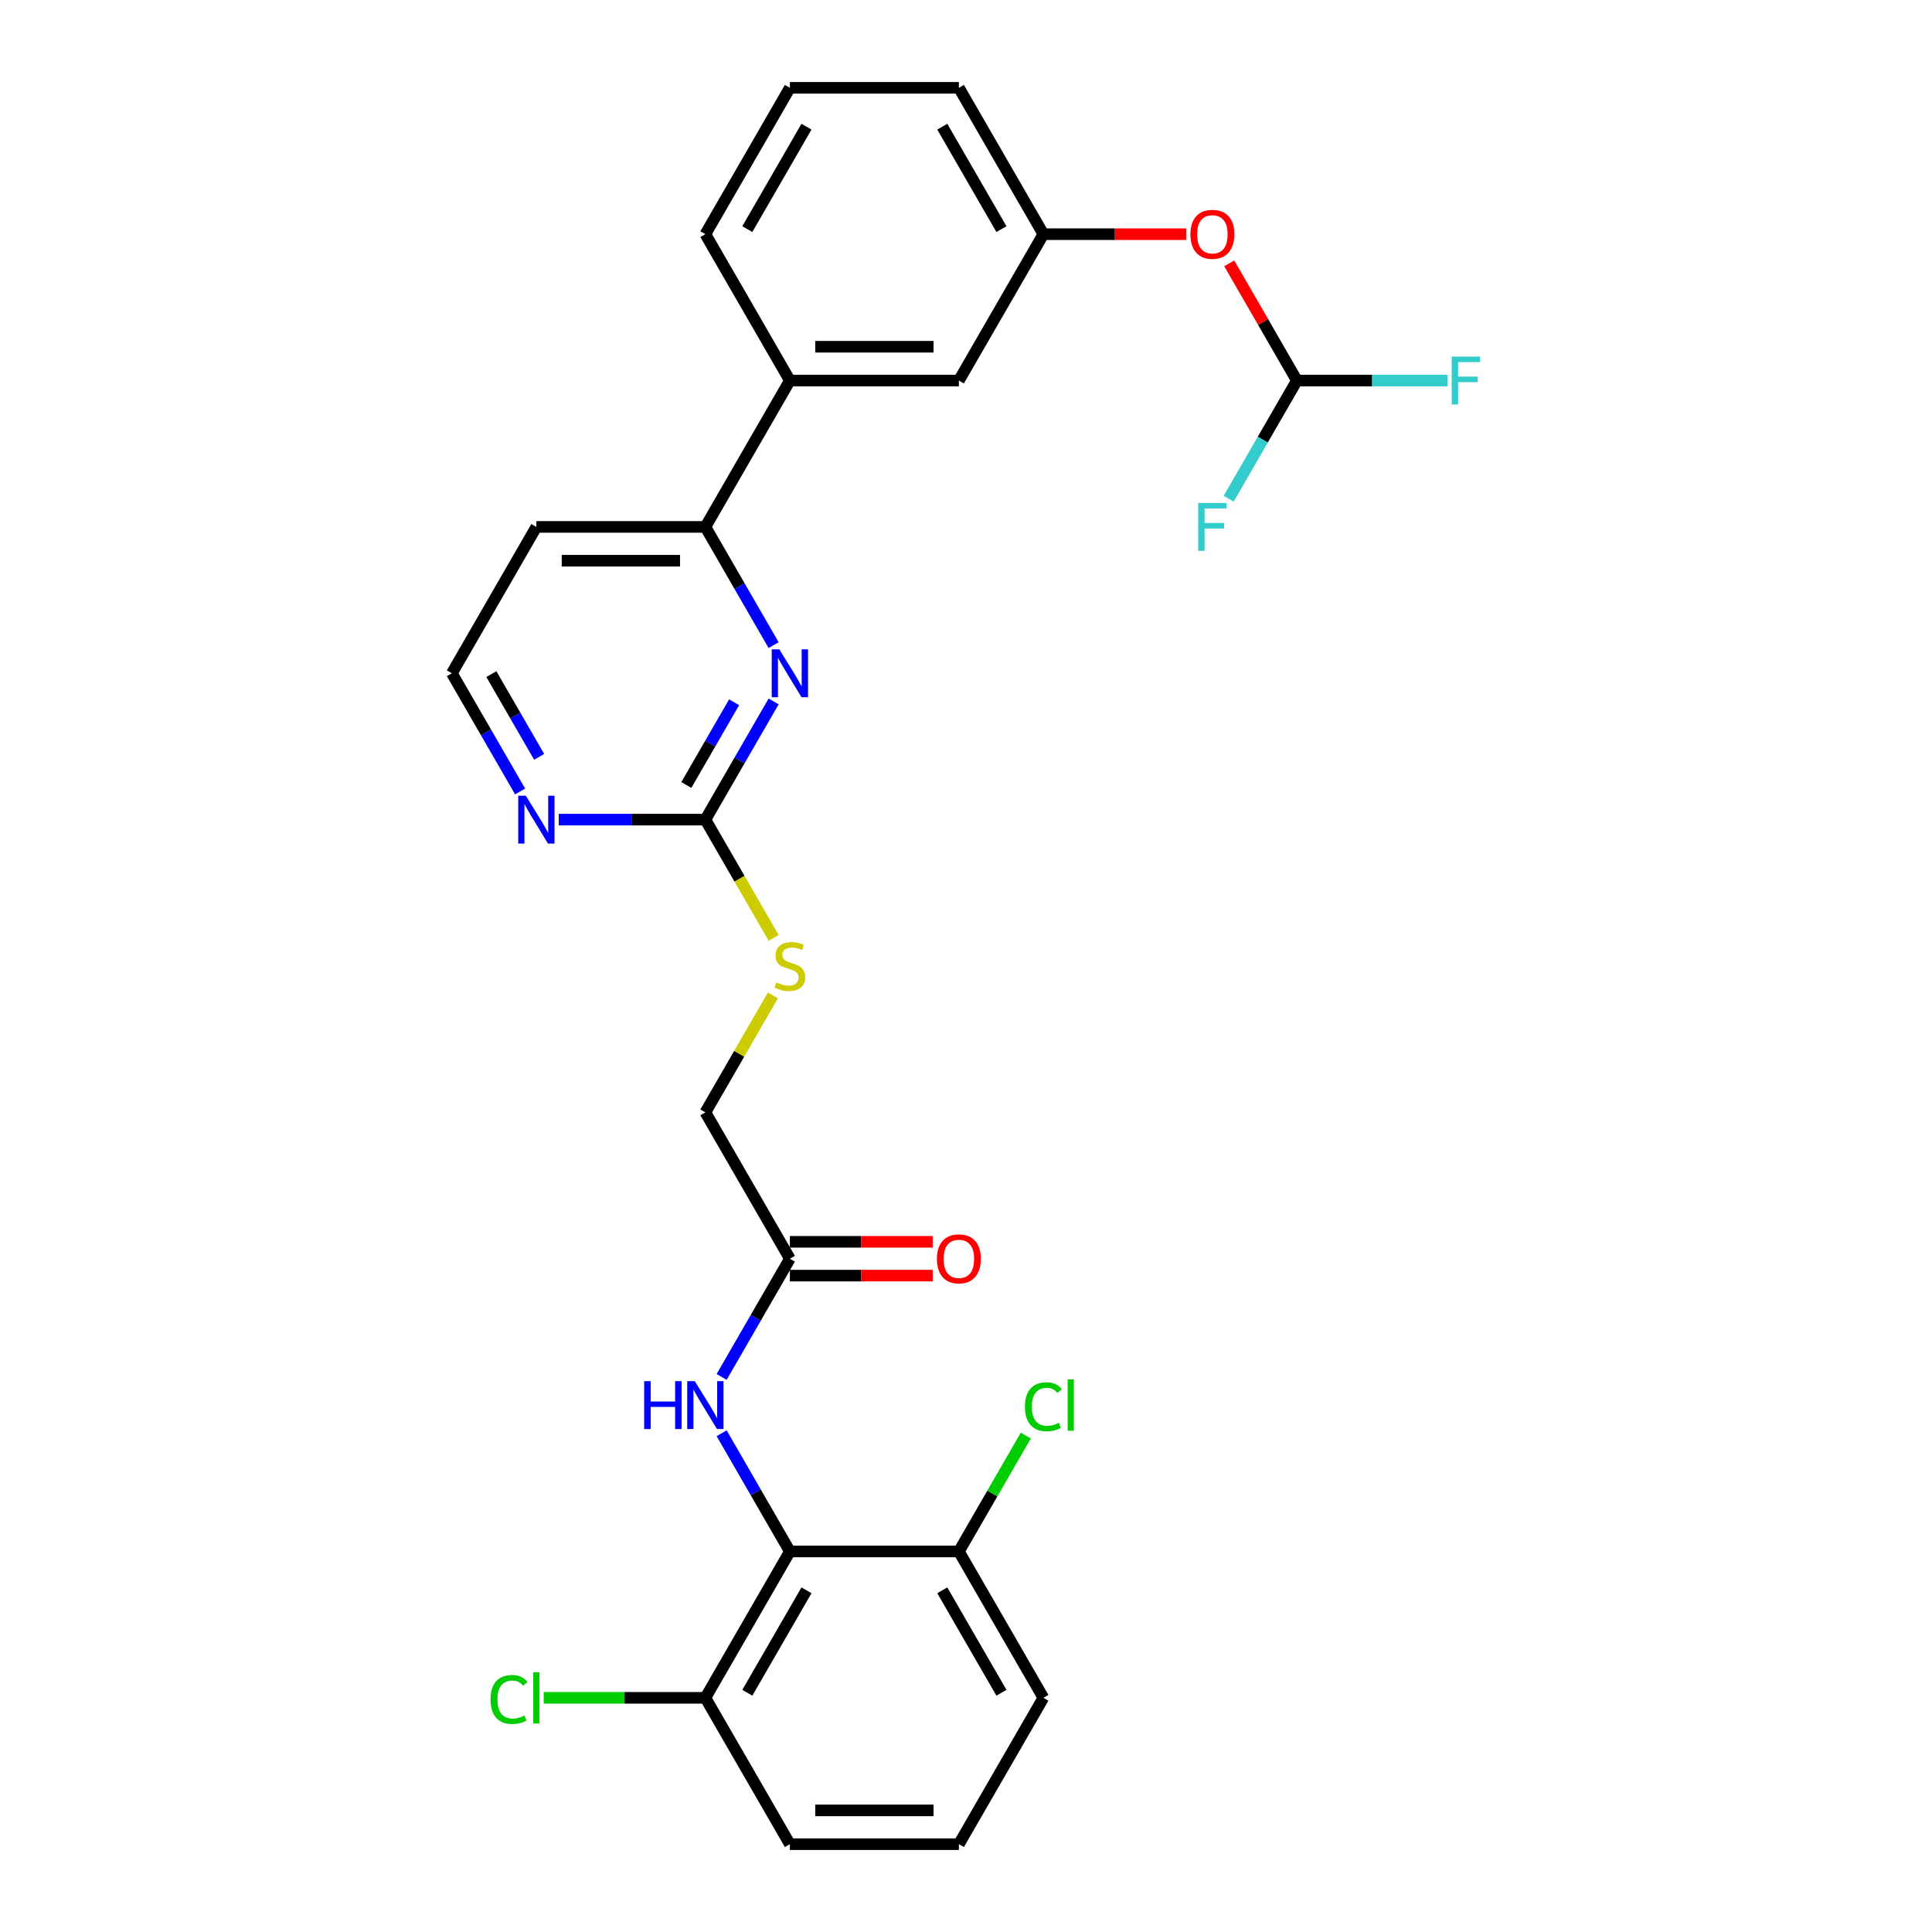 <?xml version='1.0' encoding='iso-8859-1'?>
<svg version='1.1' baseProfile='full'
              xmlns='http://www.w3.org/2000/svg'
                      xmlns:rdkit='http://www.rdkit.org/xml'
                      xmlns:xlink='http://www.w3.org/1999/xlink'
                  xml:space='preserve'
width='1000px' height='1000px' viewBox='0 0 1000 1000'>
<!-- END OF HEADER -->
<rect style='opacity:1.0;fill:#FFFFFF;stroke:none' width='1000' height='1000' x='0' y='0'> </rect>
<path class='bond-2' d='M 408.84,803.03 L 391.178,772.438' style='fill:none;fill-rule:evenodd;stroke:#000000;stroke-width:6px;stroke-linecap:butt;stroke-linejoin:miter;stroke-opacity:1' />
<path class='bond-2' d='M 391.178,772.438 L 373.515,741.846' style='fill:none;fill-rule:evenodd;stroke:#0000FF;stroke-width:6px;stroke-linecap:butt;stroke-linejoin:miter;stroke-opacity:1' />
<path class='bond-8' d='M 408.84,803.03 L 365.101,878.788' style='fill:none;fill-rule:evenodd;stroke:#000000;stroke-width:6px;stroke-linecap:butt;stroke-linejoin:miter;stroke-opacity:1' />
<path class='bond-8' d='M 417.431,823.142 L 386.814,876.172' style='fill:none;fill-rule:evenodd;stroke:#000000;stroke-width:6px;stroke-linecap:butt;stroke-linejoin:miter;stroke-opacity:1' />
<path class='bond-9' d='M 408.84,803.03 L 496.317,803.03' style='fill:none;fill-rule:evenodd;stroke:#000000;stroke-width:6px;stroke-linecap:butt;stroke-linejoin:miter;stroke-opacity:1' />
<path class='bond-0' d='M 400.426,363.059 L 382.763,393.65' style='fill:none;fill-rule:evenodd;stroke:#0000FF;stroke-width:6px;stroke-linecap:butt;stroke-linejoin:miter;stroke-opacity:1' />
<path class='bond-0' d='M 382.763,393.65 L 365.101,424.242' style='fill:none;fill-rule:evenodd;stroke:#000000;stroke-width:6px;stroke-linecap:butt;stroke-linejoin:miter;stroke-opacity:1' />
<path class='bond-0' d='M 379.976,363.488 L 367.612,384.903' style='fill:none;fill-rule:evenodd;stroke:#0000FF;stroke-width:6px;stroke-linecap:butt;stroke-linejoin:miter;stroke-opacity:1' />
<path class='bond-0' d='M 367.612,384.903 L 355.248,406.317' style='fill:none;fill-rule:evenodd;stroke:#000000;stroke-width:6px;stroke-linecap:butt;stroke-linejoin:miter;stroke-opacity:1' />
<path class='bond-3' d='M 400.426,333.911 L 382.763,303.319' style='fill:none;fill-rule:evenodd;stroke:#0000FF;stroke-width:6px;stroke-linecap:butt;stroke-linejoin:miter;stroke-opacity:1' />
<path class='bond-3' d='M 382.763,303.319 L 365.101,272.727' style='fill:none;fill-rule:evenodd;stroke:#000000;stroke-width:6px;stroke-linecap:butt;stroke-linejoin:miter;stroke-opacity:1' />
<path class='bond-1' d='M 365.101,424.242 L 382.774,454.852' style='fill:none;fill-rule:evenodd;stroke:#000000;stroke-width:6px;stroke-linecap:butt;stroke-linejoin:miter;stroke-opacity:1' />
<path class='bond-1' d='M 382.774,454.852 L 400.446,485.461' style='fill:none;fill-rule:evenodd;stroke:#CCCC00;stroke-width:6px;stroke-linecap:butt;stroke-linejoin:miter;stroke-opacity:1' />
<path class='bond-5' d='M 365.101,424.242 L 327.154,424.242' style='fill:none;fill-rule:evenodd;stroke:#000000;stroke-width:6px;stroke-linecap:butt;stroke-linejoin:miter;stroke-opacity:1' />
<path class='bond-5' d='M 327.154,424.242 L 289.206,424.242' style='fill:none;fill-rule:evenodd;stroke:#0000FF;stroke-width:6px;stroke-linecap:butt;stroke-linejoin:miter;stroke-opacity:1' />
<path class='bond-4' d='M 373.515,712.699 L 391.178,682.107' style='fill:none;fill-rule:evenodd;stroke:#0000FF;stroke-width:6px;stroke-linecap:butt;stroke-linejoin:miter;stroke-opacity:1' />
<path class='bond-4' d='M 391.178,682.107 L 408.84,651.515' style='fill:none;fill-rule:evenodd;stroke:#000000;stroke-width:6px;stroke-linecap:butt;stroke-linejoin:miter;stroke-opacity:1' />
<path class='bond-6' d='M 365.101,272.727 L 408.84,196.97' style='fill:none;fill-rule:evenodd;stroke:#000000;stroke-width:6px;stroke-linecap:butt;stroke-linejoin:miter;stroke-opacity:1' />
<path class='bond-29' d='M 365.101,272.727 L 277.624,272.727' style='fill:none;fill-rule:evenodd;stroke:#000000;stroke-width:6px;stroke-linecap:butt;stroke-linejoin:miter;stroke-opacity:1' />
<path class='bond-29' d='M 351.98,290.223 L 290.746,290.223' style='fill:none;fill-rule:evenodd;stroke:#000000;stroke-width:6px;stroke-linecap:butt;stroke-linejoin:miter;stroke-opacity:1' />
<path class='bond-14' d='M 408.84,660.263 L 445.799,660.263' style='fill:none;fill-rule:evenodd;stroke:#000000;stroke-width:6px;stroke-linecap:butt;stroke-linejoin:miter;stroke-opacity:1' />
<path class='bond-14' d='M 445.799,660.263 L 482.758,660.263' style='fill:none;fill-rule:evenodd;stroke:#FF0000;stroke-width:6px;stroke-linecap:butt;stroke-linejoin:miter;stroke-opacity:1' />
<path class='bond-14' d='M 408.84,642.767 L 445.799,642.767' style='fill:none;fill-rule:evenodd;stroke:#000000;stroke-width:6px;stroke-linecap:butt;stroke-linejoin:miter;stroke-opacity:1' />
<path class='bond-14' d='M 445.799,642.767 L 482.758,642.767' style='fill:none;fill-rule:evenodd;stroke:#FF0000;stroke-width:6px;stroke-linecap:butt;stroke-linejoin:miter;stroke-opacity:1' />
<path class='bond-15' d='M 408.84,651.515 L 365.101,575.758' style='fill:none;fill-rule:evenodd;stroke:#000000;stroke-width:6px;stroke-linecap:butt;stroke-linejoin:miter;stroke-opacity:1' />
<path class='bond-19' d='M 269.21,409.669 L 251.548,379.077' style='fill:none;fill-rule:evenodd;stroke:#0000FF;stroke-width:6px;stroke-linecap:butt;stroke-linejoin:miter;stroke-opacity:1' />
<path class='bond-19' d='M 251.548,379.077 L 233.885,348.485' style='fill:none;fill-rule:evenodd;stroke:#000000;stroke-width:6px;stroke-linecap:butt;stroke-linejoin:miter;stroke-opacity:1' />
<path class='bond-19' d='M 279.063,391.743 L 266.699,370.329' style='fill:none;fill-rule:evenodd;stroke:#0000FF;stroke-width:6px;stroke-linecap:butt;stroke-linejoin:miter;stroke-opacity:1' />
<path class='bond-19' d='M 266.699,370.329 L 254.335,348.915' style='fill:none;fill-rule:evenodd;stroke:#000000;stroke-width:6px;stroke-linecap:butt;stroke-linejoin:miter;stroke-opacity:1' />
<path class='bond-11' d='M 408.84,196.97 L 496.317,196.97' style='fill:none;fill-rule:evenodd;stroke:#000000;stroke-width:6px;stroke-linecap:butt;stroke-linejoin:miter;stroke-opacity:1' />
<path class='bond-11' d='M 421.961,179.474 L 483.196,179.474' style='fill:none;fill-rule:evenodd;stroke:#000000;stroke-width:6px;stroke-linecap:butt;stroke-linejoin:miter;stroke-opacity:1' />
<path class='bond-22' d='M 408.84,196.97 L 365.101,121.212' style='fill:none;fill-rule:evenodd;stroke:#000000;stroke-width:6px;stroke-linecap:butt;stroke-linejoin:miter;stroke-opacity:1' />
<path class='bond-7' d='M 671.272,196.97 L 653.761,166.64' style='fill:none;fill-rule:evenodd;stroke:#000000;stroke-width:6px;stroke-linecap:butt;stroke-linejoin:miter;stroke-opacity:1' />
<path class='bond-7' d='M 653.761,166.64 L 636.25,136.311' style='fill:none;fill-rule:evenodd;stroke:#FF0000;stroke-width:6px;stroke-linecap:butt;stroke-linejoin:miter;stroke-opacity:1' />
<path class='bond-17' d='M 671.272,196.97 L 710.234,196.97' style='fill:none;fill-rule:evenodd;stroke:#000000;stroke-width:6px;stroke-linecap:butt;stroke-linejoin:miter;stroke-opacity:1' />
<path class='bond-17' d='M 710.234,196.97 L 749.197,196.97' style='fill:none;fill-rule:evenodd;stroke:#33CCCC;stroke-width:6px;stroke-linecap:butt;stroke-linejoin:miter;stroke-opacity:1' />
<path class='bond-18' d='M 671.272,196.97 L 653.61,227.562' style='fill:none;fill-rule:evenodd;stroke:#000000;stroke-width:6px;stroke-linecap:butt;stroke-linejoin:miter;stroke-opacity:1' />
<path class='bond-18' d='M 653.61,227.562 L 635.947,258.154' style='fill:none;fill-rule:evenodd;stroke:#33CCCC;stroke-width:6px;stroke-linecap:butt;stroke-linejoin:miter;stroke-opacity:1' />
<path class='bond-21' d='M 365.101,878.788 L 323.261,878.788' style='fill:none;fill-rule:evenodd;stroke:#000000;stroke-width:6px;stroke-linecap:butt;stroke-linejoin:miter;stroke-opacity:1' />
<path class='bond-21' d='M 323.261,878.788 L 281.42,878.788' style='fill:none;fill-rule:evenodd;stroke:#00CC00;stroke-width:6px;stroke-linecap:butt;stroke-linejoin:miter;stroke-opacity:1' />
<path class='bond-26' d='M 365.101,878.788 L 408.84,954.545' style='fill:none;fill-rule:evenodd;stroke:#000000;stroke-width:6px;stroke-linecap:butt;stroke-linejoin:miter;stroke-opacity:1' />
<path class='bond-20' d='M 496.317,803.03 L 513.631,773.042' style='fill:none;fill-rule:evenodd;stroke:#000000;stroke-width:6px;stroke-linecap:butt;stroke-linejoin:miter;stroke-opacity:1' />
<path class='bond-20' d='M 513.631,773.042 L 530.945,743.054' style='fill:none;fill-rule:evenodd;stroke:#00CC00;stroke-width:6px;stroke-linecap:butt;stroke-linejoin:miter;stroke-opacity:1' />
<path class='bond-25' d='M 496.317,803.03 L 540.056,878.788' style='fill:none;fill-rule:evenodd;stroke:#000000;stroke-width:6px;stroke-linecap:butt;stroke-linejoin:miter;stroke-opacity:1' />
<path class='bond-25' d='M 487.726,823.142 L 518.344,876.172' style='fill:none;fill-rule:evenodd;stroke:#000000;stroke-width:6px;stroke-linecap:butt;stroke-linejoin:miter;stroke-opacity:1' />
<path class='bond-10' d='M 400.062,515.204 L 382.582,545.481' style='fill:none;fill-rule:evenodd;stroke:#CCCC00;stroke-width:6px;stroke-linecap:butt;stroke-linejoin:miter;stroke-opacity:1' />
<path class='bond-10' d='M 382.582,545.481 L 365.101,575.758' style='fill:none;fill-rule:evenodd;stroke:#000000;stroke-width:6px;stroke-linecap:butt;stroke-linejoin:miter;stroke-opacity:1' />
<path class='bond-13' d='M 496.317,196.97 L 540.056,121.212' style='fill:none;fill-rule:evenodd;stroke:#000000;stroke-width:6px;stroke-linecap:butt;stroke-linejoin:miter;stroke-opacity:1' />
<path class='bond-12' d='M 613.974,121.212 L 577.015,121.212' style='fill:none;fill-rule:evenodd;stroke:#FF0000;stroke-width:6px;stroke-linecap:butt;stroke-linejoin:miter;stroke-opacity:1' />
<path class='bond-12' d='M 577.015,121.212 L 540.056,121.212' style='fill:none;fill-rule:evenodd;stroke:#000000;stroke-width:6px;stroke-linecap:butt;stroke-linejoin:miter;stroke-opacity:1' />
<path class='bond-30' d='M 540.056,121.212 L 496.317,45.455' style='fill:none;fill-rule:evenodd;stroke:#000000;stroke-width:6px;stroke-linecap:butt;stroke-linejoin:miter;stroke-opacity:1' />
<path class='bond-30' d='M 518.344,118.596 L 487.726,65.566' style='fill:none;fill-rule:evenodd;stroke:#000000;stroke-width:6px;stroke-linecap:butt;stroke-linejoin:miter;stroke-opacity:1' />
<path class='bond-16' d='M 277.624,272.727 L 233.885,348.485' style='fill:none;fill-rule:evenodd;stroke:#000000;stroke-width:6px;stroke-linecap:butt;stroke-linejoin:miter;stroke-opacity:1' />
<path class='bond-23' d='M 365.101,121.212 L 408.84,45.455' style='fill:none;fill-rule:evenodd;stroke:#000000;stroke-width:6px;stroke-linecap:butt;stroke-linejoin:miter;stroke-opacity:1' />
<path class='bond-23' d='M 386.814,118.596 L 417.431,65.566' style='fill:none;fill-rule:evenodd;stroke:#000000;stroke-width:6px;stroke-linecap:butt;stroke-linejoin:miter;stroke-opacity:1' />
<path class='bond-27' d='M 408.84,45.455 L 496.317,45.455' style='fill:none;fill-rule:evenodd;stroke:#000000;stroke-width:6px;stroke-linecap:butt;stroke-linejoin:miter;stroke-opacity:1' />
<path class='bond-24' d='M 496.317,954.545 L 540.056,878.788' style='fill:none;fill-rule:evenodd;stroke:#000000;stroke-width:6px;stroke-linecap:butt;stroke-linejoin:miter;stroke-opacity:1' />
<path class='bond-28' d='M 496.317,954.545 L 408.84,954.545' style='fill:none;fill-rule:evenodd;stroke:#000000;stroke-width:6px;stroke-linecap:butt;stroke-linejoin:miter;stroke-opacity:1' />
<path class='bond-28' d='M 483.196,937.05 L 421.961,937.05' style='fill:none;fill-rule:evenodd;stroke:#000000;stroke-width:6px;stroke-linecap:butt;stroke-linejoin:miter;stroke-opacity:1' />
<path  class='atom-1' d='M 403.364 336.098
L 411.482 349.22
Q 412.286 350.514, 413.581 352.859
Q 414.876 355.203, 414.946 355.343
L 414.946 336.098
L 418.235 336.098
L 418.235 360.872
L 414.841 360.872
L 406.128 346.525
Q 405.113 344.846, 404.029 342.921
Q 402.979 340.997, 402.664 340.402
L 402.664 360.872
L 399.445 360.872
L 399.445 336.098
L 403.364 336.098
' fill='#0000FF'/>
<path  class='atom-3' d='M 333.417 714.886
L 336.776 714.886
L 336.776 725.418
L 349.443 725.418
L 349.443 714.886
L 352.802 714.886
L 352.802 739.66
L 349.443 739.66
L 349.443 728.217
L 336.776 728.217
L 336.776 739.66
L 333.417 739.66
L 333.417 714.886
' fill='#0000FF'/>
<path  class='atom-3' d='M 359.625 714.886
L 367.743 728.008
Q 368.548 729.302, 369.843 731.647
Q 371.137 733.991, 371.207 734.131
L 371.207 714.886
L 374.496 714.886
L 374.496 739.66
L 371.102 739.66
L 362.389 725.313
Q 361.375 723.634, 360.29 721.709
Q 359.24 719.785, 358.925 719.19
L 358.925 739.66
L 355.706 739.66
L 355.706 714.886
L 359.625 714.886
' fill='#0000FF'/>
<path  class='atom-6' d='M 272.148 411.856
L 280.266 424.977
Q 281.071 426.272, 282.365 428.616
Q 283.66 430.961, 283.73 431.101
L 283.73 411.856
L 287.019 411.856
L 287.019 436.629
L 283.625 436.629
L 274.912 422.283
Q 273.897 420.603, 272.813 418.679
Q 271.763 416.754, 271.448 416.16
L 271.448 436.629
L 268.229 436.629
L 268.229 411.856
L 272.148 411.856
' fill='#0000FF'/>
<path  class='atom-11' d='M 401.842 508.503
Q 402.122 508.608, 403.276 509.098
Q 404.431 509.588, 405.691 509.902
Q 406.985 510.182, 408.245 510.182
Q 410.589 510.182, 411.954 509.063
Q 413.319 507.908, 413.319 505.913
Q 413.319 504.549, 412.619 503.709
Q 411.954 502.869, 410.904 502.414
Q 409.855 501.959, 408.105 501.435
Q 405.901 500.77, 404.571 500.14
Q 403.276 499.51, 402.332 498.18
Q 401.422 496.851, 401.422 494.611
Q 401.422 491.497, 403.521 489.573
Q 405.656 487.648, 409.855 487.648
Q 412.724 487.648, 415.978 489.013
L 415.173 491.707
Q 412.199 490.482, 409.96 490.482
Q 407.545 490.482, 406.216 491.497
Q 404.886 492.477, 404.921 494.192
Q 404.921 495.521, 405.586 496.326
Q 406.286 497.131, 407.265 497.586
Q 408.28 498.041, 409.96 498.565
Q 412.199 499.265, 413.529 499.965
Q 414.858 500.665, 415.803 502.099
Q 416.783 503.499, 416.783 505.913
Q 416.783 509.343, 414.473 511.197
Q 412.199 513.017, 408.385 513.017
Q 406.181 513.017, 404.501 512.527
Q 402.856 512.072, 400.897 511.267
L 401.842 508.503
' fill='#CCCC00'/>
<path  class='atom-13' d='M 616.161 121.282
Q 616.161 115.334, 619.1 112.01
Q 622.04 108.685, 627.533 108.685
Q 633.027 108.685, 635.966 112.01
Q 638.905 115.334, 638.905 121.282
Q 638.905 127.301, 635.931 130.73
Q 632.957 134.124, 627.533 134.124
Q 622.075 134.124, 619.1 130.73
Q 616.161 127.336, 616.161 121.282
M 627.533 131.324
Q 631.312 131.324, 633.342 128.805
Q 635.406 126.251, 635.406 121.282
Q 635.406 116.418, 633.342 113.969
Q 631.312 111.485, 627.533 111.485
Q 623.754 111.485, 621.69 113.934
Q 619.66 116.383, 619.66 121.282
Q 619.66 126.286, 621.69 128.805
Q 623.754 131.324, 627.533 131.324
' fill='#FF0000'/>
<path  class='atom-15' d='M 484.945 651.585
Q 484.945 645.637, 487.884 642.313
Q 490.824 638.988, 496.317 638.988
Q 501.811 638.988, 504.75 642.313
Q 507.689 645.637, 507.689 651.585
Q 507.689 657.604, 504.715 661.033
Q 501.741 664.427, 496.317 664.427
Q 490.859 664.427, 487.884 661.033
Q 484.945 657.639, 484.945 651.585
M 496.317 661.628
Q 500.096 661.628, 502.126 659.108
Q 504.19 656.554, 504.19 651.585
Q 504.19 646.721, 502.126 644.272
Q 500.096 641.788, 496.317 641.788
Q 492.538 641.788, 490.474 644.237
Q 488.444 646.686, 488.444 651.585
Q 488.444 656.589, 490.474 659.108
Q 492.538 661.628, 496.317 661.628
' fill='#FF0000'/>
<path  class='atom-18' d='M 751.384 184.583
L 766.115 184.583
L 766.115 187.417
L 754.708 187.417
L 754.708 194.94
L 764.855 194.94
L 764.855 197.809
L 754.708 197.809
L 754.708 209.356
L 751.384 209.356
L 751.384 184.583
' fill='#33CCCC'/>
<path  class='atom-19' d='M 620.168 260.34
L 634.899 260.34
L 634.899 263.175
L 623.492 263.175
L 623.492 270.698
L 633.639 270.698
L 633.639 273.567
L 623.492 273.567
L 623.492 285.114
L 620.168 285.114
L 620.168 260.34
' fill='#33CCCC'/>
<path  class='atom-21' d='M 530.503 728.13
Q 530.503 721.972, 533.373 718.752
Q 536.277 715.498, 541.77 715.498
Q 546.879 715.498, 549.608 719.102
L 547.299 720.992
Q 545.305 718.368, 541.77 718.368
Q 538.026 718.368, 536.032 720.887
Q 534.072 723.371, 534.072 728.13
Q 534.072 733.029, 536.102 735.548
Q 538.166 738.067, 542.155 738.067
Q 544.885 738.067, 548.069 736.423
L 549.049 739.047
Q 547.754 739.887, 545.794 740.377
Q 543.835 740.867, 541.665 740.867
Q 536.277 740.867, 533.373 737.578
Q 530.503 734.288, 530.503 728.13
' fill='#00CC00'/>
<path  class='atom-21' d='M 552.618 713.994
L 555.837 713.994
L 555.837 740.552
L 552.618 740.552
L 552.618 713.994
' fill='#00CC00'/>
<path  class='atom-22' d='M 253.9 879.645
Q 253.9 873.487, 256.769 870.268
Q 259.674 867.013, 265.167 867.013
Q 270.276 867.013, 273.005 870.617
L 270.696 872.507
Q 268.701 869.883, 265.167 869.883
Q 261.423 869.883, 259.429 872.402
Q 257.469 874.886, 257.469 879.645
Q 257.469 884.544, 259.499 887.063
Q 261.563 889.583, 265.552 889.583
Q 268.281 889.583, 271.466 887.938
L 272.445 890.562
Q 271.151 891.402, 269.191 891.892
Q 267.232 892.382, 265.062 892.382
Q 259.674 892.382, 256.769 889.093
Q 253.9 885.804, 253.9 879.645
' fill='#00CC00'/>
<path  class='atom-22' d='M 276.014 865.509
L 279.234 865.509
L 279.234 892.067
L 276.014 892.067
L 276.014 865.509
' fill='#00CC00'/>
</svg>

